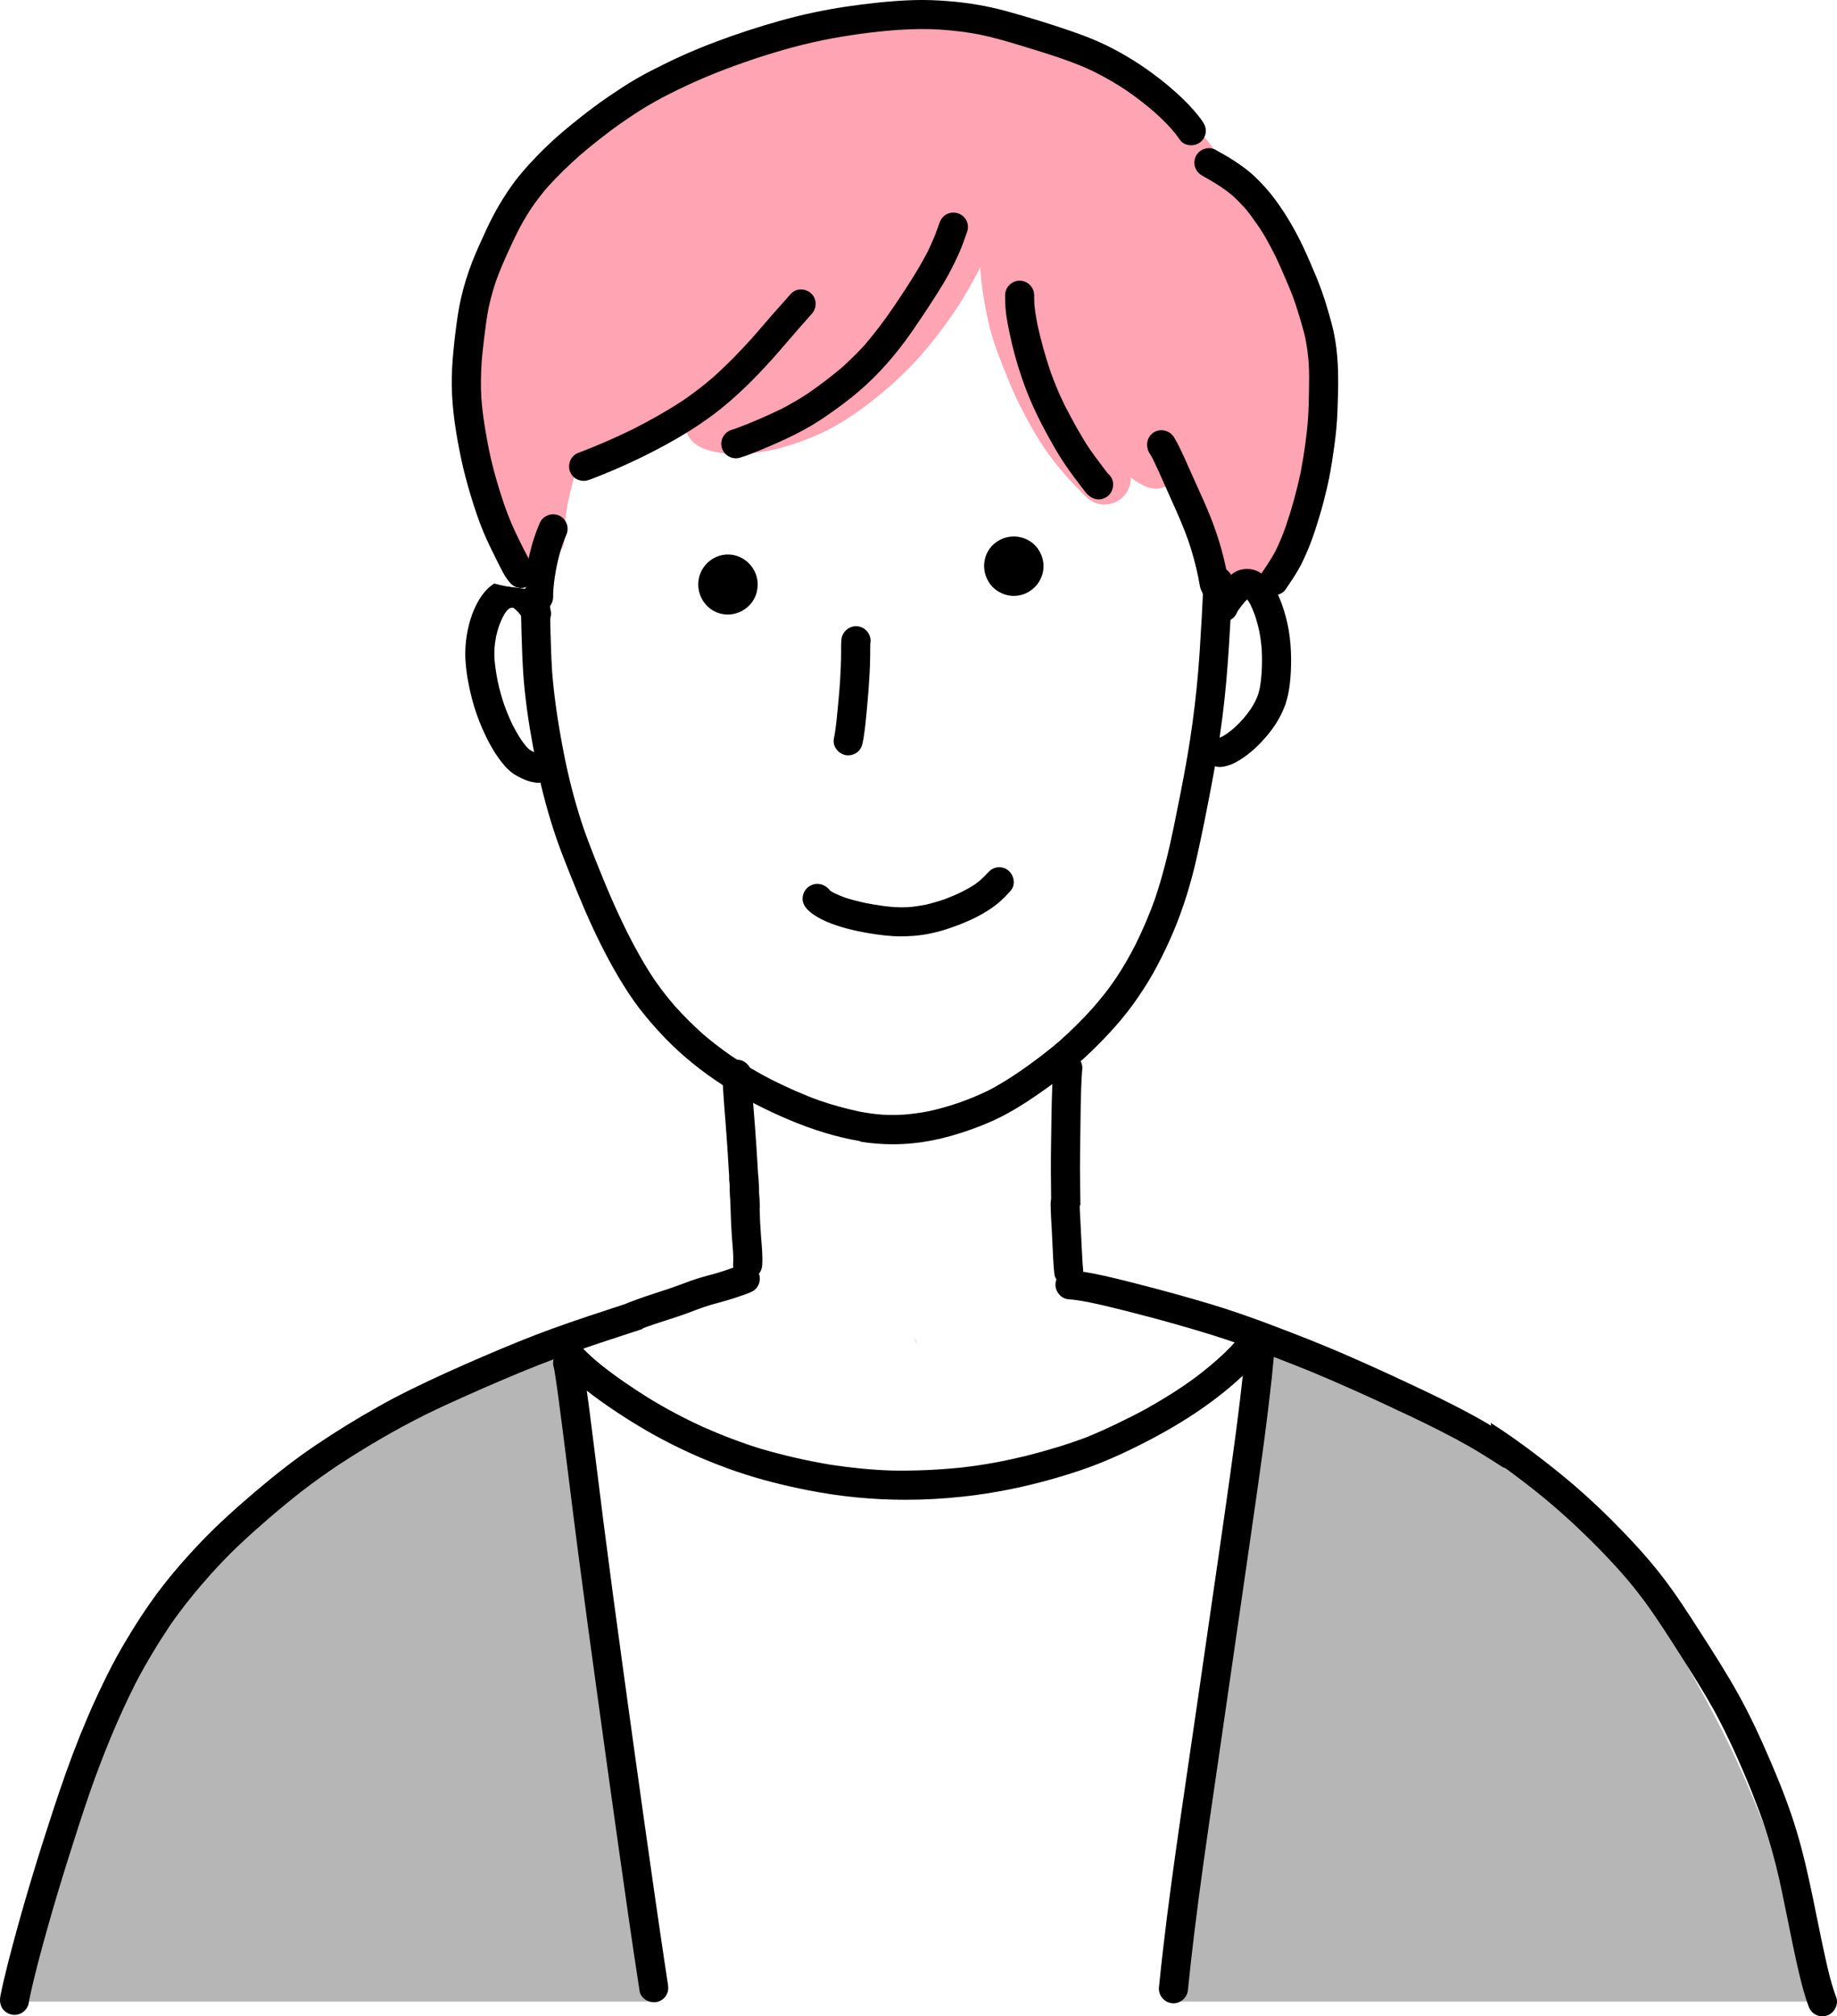 <?xml version="1.0" encoding="UTF-8"?><svg id="svg2" xmlns="http://www.w3.org/2000/svg" viewBox="0 0 1010.5 1108.88"><defs><style>.cls-1{fill:#b6b6b6;}.cls-1,.cls-2,.cls-3{stroke-width:0px;}.cls-3{fill:#ffa4b2;}</style></defs><path id="path1214" class="cls-3" d="m671.79,324.2c-3.77-.31-7.35-2.16-9.81-5.06-2.37-2.82-3.47-6.26-3.37-10.51l.02-.18c.01-4.25-.24-8.65-.78-13.47-.46-3.61-1.05-6.89-1.8-10.01-.89-3.28-1.97-6.56-3.22-9.75-1.61-3.86-3.47-7.8-5.7-12.02-.44.71-1.1,1.43-1.96,2.12-1.57,1.25-3.18,2.09-5.19,2.74-.37.15-.84.29-1.51.45-.8.16-1.41.23-1.94.23-3.3,0-6.19-.79-8.59-2.33-.28-.14-.57-.28-.84-.43-1.79-1.01-3.55-2.17-5.24-3.43.11.37.14.89.09,1.71-.31,3.78-2.16,7.35-5.06,9.81-2.62,2.2-5.94,3.42-9.34,3.42-.39,0-.78-.02-1.17-.05-3.53-.3-6.62-1.84-9.48-4.72-.13-.13-.21-.21-.29-.3-.77-.79-1.54-1.58-2.31-2.37l-2.37-2.42c-4.81-5-8.87-9.67-12.43-14.27-8.04-10.37-14.17-21.84-18.62-30.68-3.07-6.04-5.64-12.42-7.71-17.55-2.68-6.62-5.22-13.05-7.22-19.6-2.09-6.77-3.39-13.62-4.43-19.52-1.02-5.52-1.78-11.57-2.41-19.04l-1.17,2.55c-3.93,7.45-7.47,13.55-11.14,19.18-4.04,6.27-8.52,12.21-11.97,16.7-9.02,11.7-19.64,22.56-31.55,32.26-13.08,10.63-24.53,17.8-36.04,22.55-15.27,6.33-28.95,9.43-41.83,9.45h-.2c-4.2,0-8.02-.35-11.66-1.08-2.7-.55-4.91-1.2-6.74-1.99-4.16-1.77-7.04-4.35-8.57-7.69-.57-1.21-.96-2.52-1.17-3.89-1.2.83-2.53,1.59-3.67,2.22l-.16.09.29-.34c-12.85,7.38-25.06,12.55-37.28,15.83-5.65,1.49-12.22,3.18-18.76,4.29l-.24.83c-.59,1.93-1.16,3.78-1.7,5.6l-.18.59c-1.67,6.01-2.92,11.59-3.81,17.06-.61,4.34-.96,8.32-1.08,12.17.4,2.98-.15,6.06-1.53,8.67-1.65,3.16-4.35,5.44-8.27,6.99-.26.12-.67.24-1.34.41-2.36,1.93-5.48,3.01-8.78,3.01-3.07,0-6.08-.93-8.47-2.62-3.26-2.28-5.48-5.9-6.12-9.94-.11-.61-.18-1.23-.26-1.85-.14-1.18-.18-1.79-.1-3.22.17-2.46,1.02-4.84,2.45-6.88-.2-.19-.41-.5-.7-.98-.77-1.27-1.29-2.45-1.72-3.96l.18.21c-.41-1.03-.74-2.08-1.14-3.33l-.17-.54-.18-.58-.05-.15-.08-.24c-.21-.68-.37-1.17-.49-1.65-1.07-3.58-2-7.31-2.69-10.15-1.72-6.87-2.96-12.96-3.81-18.62-1.72-11.57-2.86-24.07-3.61-39.36-.39-8.73-.54-17.69-.45-27.39.11-10.17,1.66-20.53,4.61-30.77,7.86-26.82,24.85-52.23,47.84-71.54,10.19-8.54,21.47-16.74,33.53-24.37,10.83-6.88,22.46-12.93,34.57-17.98,2.11-.89,4.23-1.74,6.35-2.6l.46-.18c13.87-5.53,26.68-9.83,39.14-13.16,6.09-1.64,12.69-3.19,20.18-4.73,5.98-1.27,13.08-2.69,20.37-3.69,7.95-1.05,14.98-1.77,21.52-2.18,3.64-.2,7.27-.31,11.1-.31,2.73,0,5.74.05,9.76.15,6.16.19,12.71.44,18.94,1.09,5.87.64,12.19,1.82,19.32,3.64,5.68,1.42,10.78,2.95,15.59,4.69,5.65,2.01,11.01,4.41,15.73,6.52l-.92-.25c24.44,10.67,48.12,21.65,69.31,38.2,2.76,2.18,5.26,4.4,7.64,6.79,2.51,2.54,4.94,5.4,7.64,9.01,3.04,4.14,5.95,8.26,8.67,12.13l.34.48c2.6,3.67,4.98,7.05,7.45,10.44,2.86,3.78,6.07,7.59,8.42,10.38l.26.31c2.12,2.55,4.7,5.63,7.06,8.65,6.29,8.12,11.22,15.48,15.08,22.49,4.97,8.99,8.72,19.85,11.8,34.18,1.42,6.7,2.33,12.6,2.78,18.04.56,6.95.2,14.3-.19,20.63-.64,10.17-1.79,19.48-3.49,28.46-1.73,8.89-4.12,17.22-6.84,26.41-2.15,7.3-4.53,14.46-7.08,21.3l-.35.94c-1.64,4.46-3.34,9.08-5.71,13.47-1.71,3.2-3.62,6.15-5.68,8.76-2.62,3.3-5.61,5.22-9.15,5.88-.92.16-1.8.24-2.62.24-1.86,0-3.69-.36-5.43-1.08-2.33,1.68-5.24,2.61-8.18,2.61-.4,0-.79-.02-1.19-.05h0Z"/><path class="cls-2" d="m668.74,329.03c-.11-.07-.22-.13-.33-.2h0c-.15-.04-.3-.08-.44-.12.26.09.52.2.77.32h0Z"/><path id="path1268" class="cls-2" d="m682.72,325.17l.13.16.14.16.13.16.13.17.14.17.13.17.13.17.13.17.13.17.13.17.13.17.12.17.12.16.11.16.11.15.11.15.11.15.11.14.1.14.11.14.11.14.1.14.08.1c-1.53,1.63-3.7,2.57-5.93,2.57-1.03,0-2.06-.2-3.05-.61h0c-4-1.7-5.97-6.48-4.26-10.49.16-.37.3-.76.43-1.14.09-.26.18-.52.27-.78h.09s.28-.04.28-.04l.28-.03.28-.03.28-.03.29-.02.29-.02.29-.02.3-.02.31-.02.31-.02h.31s.31-.01.31-.01h.97s.04.09.04.09l.07.15.07.15.07.15.07.16.08.16.08.16.08.16.09.16.09.17.1.17.1.18.1.17.1.18.1.18.11.17.11.18.11.18.11.17.11.17.12.16.11.16.12.16.12.16.12.15.12.15.11.14.11.14.12.14.12.13.12.13.12.13.12.13.12.13.13.13.13.13.13.13.13.13.13.13.13.13.13.13.13.14.13.14.13.14.13.14.13.15"/><path id="path1296" class="cls-2" d="m661.17,325.43c-.56-2.12-1.1-4.25-1.63-6.38h.06s.47-.01.47-.01l.47-.02h.46s.45-.03.45-.03l.45-.02.45-.02.44-.02.43-.02.42-.02.43-.02.45-.03.44-.02.44-.03.45-.03.45-.03.46-.03.47-.03.47-.03.46-.03.45-.03.44-.03.43-.03.43-.03.41-.03.39-.03.37-.03.34-.03.33-.03.33-.03.32-.03.31-.03.3-.03.28-.03.28-.03.28-.03.28-.03.29-.02.29-.02.29-.02.3-.02.31-.02h.21c.26,1.03.53,2.08.81,3.12,1.11,4.21-1.36,8.68-5.59,9.84-.68.19-1.37.28-2.06.28-3.51,0-6.84-2.34-7.78-5.86v.02Z"/><path id="path1364" class="cls-2" d="m292.08,324.71l.07-.07.06-.07.07-.07.06-.08.06-.07.06-.08.06-.08.06-.07.06-.08.06-.08.06-.08.06-.08.06-.08.06-.08.06-.08.06-.09.06-.08.06-.09.06-.09.06-.08.06-.09.06-.08.05-.08.06-.08.05-.08.06-.08.05-.08.06-.09.05-.09.06-.09.06-.09.06-.09.06-.09.06-.09.06-.1.06-.1.06-.1.06-.11.06-.11.06-.11.07-.11.07-.12.07-.12.07-.12.07-.13.07-.13.07-.13.07-.12.07-.12.06-.12.06-.11.06-.11.05-.11.05-.11.05-.1.05-.11.05-.1.04-.1.05-.1.04-.1.04-.1.04-.1.04-.1.04-.09.03-.09.03-.09.03-.09.03-.08.02-.08.02-.08.02-.08.02-.08.02-.08.02-.08.02-.07v-.07s.03-.07.03-.07v-.08s.03-.07.03-.07v-1.21s-.01-.07-.01-.07v-.27s-.01-.07-.01-.07v-.06s-.01-.07-.01-.07v-.07s-.01-.07-.01-.07v-.07s-.03-.06-.03-.06v-.07s-.01-.07-.01-.07v-.07s-.03-.06-.03-.06v-.07s-.03-.06-.03-.06v-.07s-.03-.07-.03-.07v-.06s-.03-.07-.03-.07l-.02-.07v-.06s-.03-.07-.03-.07l-.02-.07v-.07s-.03-.07-.03-.07l-.02-.07v-.06s-.03-.07-.03-.07v-.07s-.03-.07-.03-.07v-.07s-.03-.07-.03-.07v-.07s-.03-.07-.03-.07l-.02-.07v-.07s-.03-.07-.03-.07l-.02-.07-.02-.07-.02-.07-.02-.07v-.07s-.03-.07-.03-.07l-.02-.07-.02-.07-.02-.07-.02-.07-.02-.07-.02-.07-.02-.07-.02-.07-.02-.07-.02-.08-.02-.07-.02-.07-.02-.08-.02-.07-.02-.08-.02-.08-.02-.07-.02-.08-.02-.07-.02-.08-.02-.08-.02-.07-.02-.07-.02-.07-.02-.07-.02-.07-.02-.07-.02-.07-.02-.07h0c1.96,1.71,3.03,4.37,2.75,7.15-.32,3.2-2.77,5.68-5.72,6.63h.01s.03.02.03.02Z"/><path id="path1372" class="cls-2" d="m397.04,246.17c-1.17-4.26,1.41-8.61,5.59-9.84.61-.18,1.21-.36,1.81-.55,8.65-3.22,17.17-6.89,25.46-10.92,4.93-2.56,9.71-5.35,14.36-8.39,6.53-4.49,12.81-9.23,18.85-14.36,4.36-3.92,8.5-7.99,12.47-12.31,6.1-7.1,11.65-14.58,16.88-22.34-.19.29-.39.57-.57.85.42-.63.85-1.26,1.27-1.89.09-.14.19-.28.28-.42-.02.04-.05.07-.07.11.08-.11.15-.23.23-.34.13-.19.25-.37.38-.56,5.87-8.81,11.62-17.68,16.46-27.11,1.38-2.87,2.69-5.75,3.87-8.71.99-2.49,1.81-5.05,2.77-7.55-.04.11-.07.22-.11.33.79-2.06,2.29-3.81,4.39-4.66,4.05-1.62,8.77.19,10.48,4.26,1,2.35.73,5.05-.5,7.19.01-.01.03-.02.04-.03.15-.31.31-.61.46-.92h0c.11-.33.23-.66.34-.99-.14.65-.47,1.33-.72,1.96-.37.95-.69,1.93-1.03,2.89-.68,1.92-1.37,3.84-2.17,5.71-1.91,4.47-4.07,8.82-6.36,13.11-2.09,3.9-4.44,7.66-6.8,11.39-2.43,3.83-4.9,7.64-7.43,11.4.02-.02.03-.05.05-.07-.43.65-.87,1.29-1.31,1.94-3.86,5.72-7.75,11.45-12.04,16.85-4.43,5.56-9.08,10.89-14.15,15.86-4.9,4.81-10.15,9.37-15.65,13.49-5.85,4.38-11.79,8.68-18.09,12.41-6.26,3.71-12.76,6.85-19.4,9.8-3.14,1.4-6.31,2.74-9.49,4.05-3.52,1.45-7.07,2.88-10.72,3.95-.69.2-1.4.3-2.1.3-3.5,0-6.8-2.43-7.75-5.89h0Z"/><path id="path1376" class="cls-2" d="m313.66,259.63c-1.65-3.91.18-8.94,4.26-10.49,10.29-3.91,20.45-8.31,30.34-13.17,9.5-4.82,18.76-10.05,27.67-15.9,5.77-3.97,11.3-8.21,16.6-12.79,7.6-6.85,14.72-14.16,21.55-21.77.61-.7,1.23-1.4,1.85-2.1-.16.18-.33.37-.49.55,2.97-3.39,5.89-6.83,8.83-10.24,2.86-3.3,5.81-6.53,8.71-9.8,1.59-1.87,3.01-3.83,5.58-4.48,4.22-1.06,8.66,1.31,9.84,5.59.68,2.48.05,5.15-1.48,7.12.03-.03.06-.07.09-.1-.03.03-.06.07-.09.11-.18.23-.38.46-.59.67-2.36,2.7-4.75,5.38-7.13,8.07-4.06,4.65-8.04,9.37-12.12,14,.1-.11.2-.22.3-.33-9.31,10.57-19.15,20.71-30.1,29.62-10.78,8.77-22.74,16.04-35,22.53-12.31,6.52-25.1,12.23-38.12,17.17-1.01.38-2.05.57-3.08.57-3.13,0-6.1-1.72-7.41-4.82h0Z"/><path id="path1380" class="cls-2" d="m288.39,328.32c0-1.37.04-2.74.11-4.11v-.02s.07-.07.07-.07l.06-.08.06-.08.06-.08.06-.08.06-.08.06-.08.06-.08.06-.09.06-.08.06-.09.06-.09.06-.08.06-.09.06-.08.05-.08.06-.08.05-.08.06-.08.05-.08.06-.09.05-.09.06-.09.06-.09.06-.09.06-.09.06-.09.06-.1.06-.1.06-.1.06-.11.06-.11.06-.11.07-.11.07-.12.07-.12.07-.12.07-.13.07-.13.07-.13.07-.12.07-.12.06-.12.06-.11.06-.11.05-.11.05-.11.05-.1.05-.11.05-.1.04-.1.05-.1.04-.1.04-.1.04-.1.04-.1.04-.09.03-.09.03-.09.03-.09.03-.08.02-.08.02-.08.02-.08.02-.08.02-.08.02-.08.02-.07v-.07s.03-.07.03-.07v-.08s.03-.07.03-.07v-1.21s-.01-.07-.01-.07v-.27s-.01-.07-.01-.07v-.06s-.01-.07-.01-.07v-.07s-.01-.07-.01-.07v-.07s-.03-.06-.03-.06v-.07s-.01-.07-.01-.07v-.07s-.03-.06-.03-.06v-.07s-.03-.06-.03-.06v-.07s-.03-.07-.03-.07v-.06s-.03-.07-.03-.07l-.02-.07v-.06s-.03-.07-.03-.07l-.02-.07v-.07s-.03-.07-.03-.07l-.02-.07v-.06s-.03-.07-.03-.07v-.07s-.03-.07-.03-.07v-.07s-.03-.07-.03-.07v-.07s-.03-.07-.03-.07l-.02-.07v-.07s-.03-.07-.03-.07l-.02-.07-.02-.07-.02-.07-.02-.07v-.07s-.03-.07-.03-.07l-.02-.07-.02-.07-.02-.07-.02-.07-.02-.07-.02-.07-.02-.07-.02-.07-.02-.07-.02-.08-.02-.07-.02-.07-.02-.08-.02-.07-.02-.08-.02-.08-.02-.07-.02-.08-.02-.07-.02-.08-.02-.08-.02-.07-.02-.07-.02-.07-.02-.07-.02-.07-.02-.07-.02-.07-.02-.07-.02-.07-.02-.07-.02-.07-.02-.07-.02-.07-.02-.07-.03-.07-.02-.07-.02-.07-.02-.07-.02-.07-.02-.07-.03-.06-.02-.07-.02-.07-.02-.06-.02-.07-.02-.06-.02-.07-.02-.06-.03-.07-.02-.06-.02-.06-.02-.06-.02-.07-.02-.06h0c.29-1.5.6-2.97.93-4.45,1.31-5.86,3.22-11.61,5.58-17.14,1.71-4.01,6.46-5.96,10.48-4.26,4,1.69,5.97,6.47,4.26,10.48-.77,1.82-1.49,3.65-2.16,5.51-1.28,3.77-2.3,7.6-3.13,11.49-.87,4.34-1.58,8.68-1.92,13.09-.09,1.46-.14,2.91-.14,4.37,0,4.36-3.64,8-8,8s-8-3.64-8-8l.04.03Z"/><path id="path1384" class="cls-2" d="m598.64,272.31c-1.11-.99-2.02-2.26-2.93-3.44-.94-1.23-1.87-2.46-2.81-3.7-3.59-4.72-7.05-9.52-10.17-14.57-3.37-5.45-6.44-11.09-9.42-16.76-3.4-6.48-6.41-13.07-9.01-19.91-3.11-8.17-5.73-16.65-7.72-25.16-1.1-4.69-2.06-9.4-2.85-14.15-.68-4.05-.84-8.16-.84-12.26,0-4.36,3.64-8,8-8s8,3.64,8,8c0,1.73.03,3.46.11,5.18.37,3.7.98,7.35,1.67,11,1.93,8.84,4.37,17.51,7.27,26.08,2.23,6.18,4.74,12.2,7.64,18.1,4.24,8.23,8.64,16.4,13.75,24.12,2.17,3.16,4.47,6.2,6.79,9.25,1.14,1.5,2.24,3.06,3.46,4.51.13.13.26.26.39.38,3.27,2.9,2.95,8.37,0,11.32-1.49,1.49-3.55,2.34-5.66,2.34s-4.04-.91-5.66-2.34h0Z"/><path id="path1388" class="cls-2" d="m660.04,322.31c-.32-1.76-.64-3.52-.98-5.27-1.36-6.58-3.14-13.08-5.3-19.44-2.67-7.64-5.95-15.02-9.28-22.4-3.38-7.49-6.59-15.08-10.17-22.47-.46-.89-.94-1.78-1.44-2.65-.48-.61-.88-1.28-1.18-2.01.01.04.03.07.04.11-.01-.04-.03-.08-.04-.13-.07-.17-.13-.33-.18-.5-.06-.16-.11-.32-.16-.48-.01-.03-.02-.06-.03-.09.01.02.02.05.02.07-1.04-3.56.22-7.43,3.55-9.38,3.78-2.22,8.71-.87,10.94,2.87,3.12,5.23,5.53,10.84,8,16.41,2.75,6.18,5.55,12.35,8.32,18.53,4.48,10.01,8.27,20.39,10.89,31.04,1.11,4.51,2.02,9.05,2.84,13.62.77,4.29-2.66,8.44-6.84,9.01-.37.05-.73.07-1.09.07-3.97,0-7.22-2.98-7.92-6.91h0Z"/><path id="path1400" class="cls-2" d="m676.86,332.92c.08-.06.17-.11.26-.17.15-.14.3-.27.45-.4.1-.08.2-.17.3-.26l.67-.77h0c.19-.27.39-.55.57-.84h0c.03-.06.05-.12.08-.18-.58,1.03-1.37,1.92-2.32,2.61h0Z"/><path id="path1404" class="cls-2" d="m281.05,321.06c-3.31-3.55-5.45-8.25-7.59-12.53-2.63-5.27-5.28-10.54-7.54-15.97-2.71-6.51-4.93-13.25-6.97-19.99-2.04-6.74-3.86-13.53-5.31-20.43-2.77-13.16-4.92-26.53-5.14-40.01-.11-6.69.36-13.41,1.01-20.06.62-6.37,1.4-12.77,2.37-19.09,2.01-13.11,6.1-25.65,11.55-37.71,2.76-6.1,5.48-12.25,8.68-18.14,2.95-5.43,6.2-10.64,9.81-15.65,4.12-5.72,8.83-10.92,13.73-15.97,4.94-5.1,10.22-9.97,15.68-14.52,5.09-4.24,10.29-8.35,15.6-12.32,5.01-3.74,10.21-7.22,15.45-10.64,5.12-3.34,10.43-6.39,15.87-9.18,5.93-3.04,11.9-5.98,17.98-8.69,11.37-5.05,23.06-9.4,34.88-13.27,11.99-3.92,24.16-7.41,36.51-10.03,11.74-2.48,23.62-4.21,35.56-5.45,6.61-.68,13.27-1.18,19.92-1.36,6.25-.18,12.51.09,18.74.59,10.59.85,21.04,2.58,31.3,5.37,11.98,3.26,23.9,6.95,35.64,10.97.16.05.32.11.47.17.07.02.13.04.2.07,5.39,1.87,10.76,3.85,15.95,6.23,9.92,4.53,19.38,10.18,28.17,16.62,6.25,4.58,12.24,9.53,17.77,14.96,3.74,3.69,7.35,7.64,10.3,12,1.22,1.81,1.9,3.77,1.59,5.97-.28,2.07-1.39,3.97-3.04,5.25-3.29,2.54-8.78,2.17-11.22-1.45-1.42-2.1-3.01-4.07-4.67-5.99-2.83-3.16-5.88-6.11-9.04-8.94-4.99-4.37-10.26-8.42-15.73-12.18-5.58-3.75-11.43-7.07-17.42-10.12-5.6-2.77-11.44-5-17.33-7.08-.3-.09-.59-.19-.87-.31-7.61-2.6-15.31-4.98-23.01-7.31-7.29-2.2-14.61-4.33-22.07-5.87-7.04-1.37-14.18-2.2-21.34-2.7.1.01.2.01.3.02-.14-.01-.27-.02-.41-.03-.22-.02-.45-.03-.67-.05.17.01.33.02.5.03-7.49-.47-14.97-.34-22.46.14.13-.01.27-.02.4-.03-.21.01-.42.03-.62.04-.16.01-.31.02-.47.03.09,0,.18-.01.27-.02-14.13.99-28.22,2.96-42.1,5.74-14.47,3.01-28.73,7.22-42.69,12.07-6.75,2.36-13.42,4.87-20.03,7.6-7.26,3-14.34,6.34-21.36,9.85-5.45,2.77-10.76,5.73-15.94,8.98-2.42,1.52-4.79,3.12-7.17,4.72-.01.01-.02.01-.03.02-2.55,1.72-5.07,3.47-7.54,5.3-5.32,3.93-10.51,8.05-15.61,12.26-.87.71-1.72,1.44-2.56,2.17-6.39,5.66-12.55,11.57-18.26,17.93-3.23,3.76-6.22,7.71-9.01,11.8-2.75,4.2-5.23,8.56-7.53,13.03-2.21,4.46-4.27,9-6.32,13.55-2,4.44-3.84,8.93-5.48,13.52-1.56,4.69-2.87,9.45-3.92,14.28-.92,4.77-1.58,9.58-2.18,14.4-.65,5.21-1.27,10.43-1.67,15.67-.41,6.53-.52,13.03-.16,19.57.76,10.03,2.48,19.96,4.47,29.81-.07-.34-.14-.69-.21-1.04,2.12,10.01,4.91,19.87,8.23,29.56,1.66,4.68,3.41,9.32,5.48,13.83,1.72,3.74,3.57,7.42,5.41,11.1,1.19,2.36,2.41,4.72,3.86,6.94.31.44.63.88.96,1.31-.09-.11-.19-.21-.28-.32,2.66,3.19,2.72,7.9-.32,10.95-1.52,1.53-3.65,2.32-5.76,2.32-2.05,0-4.09-.75-5.55-2.32h0Z"/><path id="path1416" class="cls-2" d="m695.94,325.66c-1.65-1.27-2.76-3.18-3.04-5.24-.3-2.2.36-4.18,1.59-5.97.47-.69.94-1.38,1.41-2.07-.19.29-.39.57-.57.85.08-.12.17-.25.25-.37-.03.04-.06.09-.09.13.09-.13.18-.26.26-.39.1-.15.21-.31.31-.46-.07.1-.14.2-.21.31,2.11-3.15,4.19-6.33,5.92-9.72,2.1-4.28,3.93-8.74,5.52-13.24,3.33-9.75,6.07-19.72,8.2-29.8,1.9-9.93,3.35-20.02,4.07-30.1-.01.17-.02.34-.03.51.01-.19.03-.39.04-.58.01-.17.02-.33.04-.5-.01.16-.02.32-.03.48.3-4.87.36-9.76.47-14.64.11-5.02.15-10.07-.14-15.09-.35-4.72-1.01-9.42-1.92-14.07-.69-3.17-1.65-6.29-2.55-9.41-.96-3.34-2-6.66-3.1-9.96-1.74-4.95-3.76-9.79-5.87-14.59-1.69-3.85-3.33-7.73-5.19-11.5-1.35-2.66-2.74-5.3-4.2-7.91-.91-1.61-1.82-3.22-2.81-4.79-.43-.68-.87-1.36-1.31-2.04-.07-.11-.14-.22-.21-.33-.29-.4-.56-.82-.85-1.23-1.99-2.91-4.05-5.78-6.27-8.53-.21-.26-.42-.51-.64-.76-2.23-2.47-4.57-4.87-7.03-7.09-1.96-1.69-4.05-3.22-6.18-4.68-3.49-2.31-7.12-4.38-10.76-6.46-.29-.16-.56-.33-.92-.62-2.52-2.02-3.69-5.32-2.83-8.46.94-3.43,4.16-5.87,7.71-5.87h0c1.13,0,2.22.25,3.2.69-.03-.02-.06-.03-.09-.05.07.04.14.07.21.11.31.14.61.31.89.49.45.26.9.53,1.36.79,2.03,1.17,4.1,2.22,6.08,3.47,4.83,3.05,9.56,6.31,13.7,10.26,3.97,3.78,7.64,7.83,10.9,12.24,1.6,2.15,3.13,4.35,4.6,6.58.1.14.19.28.28.43,2.31,3.54,4.47,7.17,6.49,10.9.98,1.8,1.91,3.64,2.83,5.47-.05-.1-.1-.2-.15-.31,2.06,4.09,3.89,8.29,5.72,12.49,2.12,4.85,4.16,9.71,5.95,14.69,2.05,5.7,3.74,11.56,5.35,17.4,1.35,4.89,2.29,9.88,2.89,14.92,1.34,11.17.93,22.44.55,33.66-.22,6.52-.83,13.04-1.74,19.5-.79,5.66-1.63,11.32-2.71,16.92-.91,4.69-2.08,9.35-3.25,13.98-.72,2.84-1.55,5.65-2.4,8.45-1.44,4.74-2.92,9.48-4.71,14.1-1.51,3.89-3.17,7.73-5.02,11.47-2.12,4.15-4.66,8.02-7.26,11.87.13-.19.26-.38.39-.57-.62.92-1.24,1.84-1.87,2.76-1.42,2.07-3.82,3.08-6.24,3.08-1.79,0-3.58-.55-4.98-1.64h0Z"/><path id="path362" class="cls-1" d="m13.07,1100.8c-.59-3.21-.04-6.58,1.56-9.48-.07.08-.14.17-.2.26h0c-.24.54-.49,1.08-.73,1.62,1.54-3.64,2.61-7.53,3.84-11.28,2.7-8.28,5.36-16.57,7.89-24.9,4.66-15.59,8.91-31.3,13.62-46.86l-.53,1.75c4.04-13.37,8.16-26.74,12.91-39.87,4.39-12.14,9.52-24.03,14.75-35.82,5.09-11.47,10.61-22.74,16.42-33.88,5.81-11.17,12.08-22.14,20.02-31.96,8.79-10.87,19.23-20.21,29.98-29.1,10.09-8.34,20.58-16.19,31.28-23.73,10.45-7.38,21.14-14.46,31.99-21.24,11.37-7.1,23.04-13.73,34.77-20.21,19.95-11.02,40.29-21.4,61.47-29.85,3.81-3.2,9.23-4.35,14.05-2.48,3.87,1.49,7.66,4.9,8.7,9.05.67,2.67.83,5.3.19,7.85.17,4.65.72,9.32,1.22,13.92,2.98,26.58,7.11,53.04,10.9,79.52,3.93,27.43,7.82,54.86,11.57,82.32,3.69,27.1,7.37,54.21,11.28,81.28,3.48,24.16,7.09,48.3,11.15,72.36.21,1.22.42,2.43.62,3.65.42,2.44.17,4.87-.63,7.09H13.07Z"/><path id="path366" class="cls-1" d="m641.97,1100.79c1.11-8.72,2.15-17.44,3.22-26.17,1.65-13.39,3.39-26.76,5.16-40.12,3.62-27.35,7.58-54.66,11.59-81.95,4.19-28.53,8.63-57.03,12.46-85.61,3.71-27.73,6.98-55.53,10.44-83.3.89-7.17,2.02-14.39,2.43-21.61-.26-.98-.39-2.01-.39-3.06,0-2.28.37-4.26,1.22-6.27-.11.24-.21.47-.32.71.06-.14.11-.28.16-.42,1.28-3.35,3.76-6.07,6.87-7.66,1.06-1.86,2.57-3.46,4.53-4.58,2.24-1.28,4.67-2.21,7.3-2.21,2.83,0,5.53.64,7.89,2.06,1.74.74,3.48,1.51,5.16,2.43,5.05,2.78,10.05,5.66,15.05,8.53,10.76,6.19,21.43,12.53,32.14,18.82,11.12,6.54,22.12,13.3,32.91,20.38l1.89,1.25c2.54-.24,4.97.23,7.41,1.05,2.7.9,5.31,2.35,7.81,3.7,6.44,3.49,12.21,7.95,17.86,12.57,4.77,3.91,9.35,8.02,13.92,12.15,9.53,8.62,19.12,17.21,28.33,26.19,9.15,8.92,17.3,18.95,25.16,29,4.23,5.4,8.36,10.87,12.25,16.52,3.47,5.04,6.56,10.32,9.57,15.63,3.04,5.34,6,10.71,8.97,16.09,6.51,11.73,12.88,23.54,18.71,35.63,5.33,11.05,10.18,22.31,14.83,33.66,9.19,22.41,17.51,45.12,24.29,68.37,3.47,11.91,6.2,23.97,8.55,36.15.13.69.21,1.39.23,2.08h-357.58Z"/><path id="path396" class="cls-2" d="m405.69,663.7c-1.24-.16-2.48-.3-3.72-.41-.28-5.51-.57-11.02-.89-16.53-.25-4.36-.52-8.72-.8-13.08.03.35.05.71.07,1.06-.03-.49-.07-.98-.09-1.46-.09-.87-.13-1.77-.19-2.66-.11-1.65-.22-3.29-.34-4.93-.21-3.05-.45-6.1-.68-9.16-.45-5.78-.95-11.56-1.29-17.35-.11-2.01-.21-4.01-.3-6.02-.02-.46-.05-.93-.08-1.4-.21-1.39-.03-2.82.62-4.12.79-1.58,1.82-2.89,3.37-3.78,1.84-1.06,4.08-1.34,6.14-.77,3.57.99,6.1,4.52,5.84,8.2,0,1.05.13,2.13.17,3.18.1,2.26.23,4.52.37,6.77-.01-.1-.02-.21-.03-.32.01.14.02.27.03.4,0,.08,0,.17.01.25v-.15c.41,6.11.97,12.21,1.42,18.31.23,3.15.45,6.29.66,9.44.08,1.15.2,2.3.22,3.45.07,1.06.14,2.12.21,3.19.1,1.68.21,3.36.31,5.04.36,5.99.69,11.97.99,17.96.1,1.91.19,3.82.29,5.73-.46.05-.91.09-1.37.14-.79,0-1.58,0-2.37.01-2.87-.27-5.72-.61-8.59-.99h0Z"/><path id="path400" class="cls-2" d="m578.07,644.4c-.05-10.24.2-20.49.34-30.73.07-5.48.22-10.96.43-16.44.13-3.55.11-7.17.56-10.7.41-3.99,3.87-7.21,7.96-7.2,4.36,0,8.01,3.65,8.01,8.01,0,.82-.14,1.67-.2,2.49-.77,12.06-.75,24.18-.93,36.26-.09,5.68-.17,11.36-.16,17.05,0,6.31.16,12.62.24,18.93,0,.2,0,.4.01.6-5.36,3.77-10.74,7.55-15.93,11.57-.1-9.95-.29-19.89-.33-29.83h0Z"/><path id="path404" class="cls-2" d="m.57,1103.12c-.7-1.87-.69-3.58-.33-5.49.56-2.97,1.24-5.93,1.92-8.87,1.41-6.12,3-12.19,4.61-18.26,3.34-12.61,6.93-25.15,10.69-37.65,3.78-12.58,7.78-25.1,11.87-37.58,4.53-13.81,9.34-27.54,14.77-41.03,5.24-13.02,11.07-25.81,17.51-38.27,3.12-6.04,6.58-11.91,10.11-17.72,3.72-6.11,7.64-12.1,11.78-17.94,8.05-11.34,17.22-21.98,26.81-32.04,9.53-9.99,19.82-19.19,30.34-28.12,10.43-8.87,21.19-17.35,32.54-25.04,11.47-7.77,23.3-15.04,35.39-21.81,5.72-3.21,11.52-6.24,17.4-9.15,0,0-.02.01-.03.02,13.18-6.49,26.6-12.48,40.09-18.29,12.62-5.42,25.32-10.67,38.23-15.34,12.74-4.61,25.64-8.79,38.51-13.02,10.66-3.5,21.33-6.94,32.03-10.29.91.55,1.86,1.04,2.85,1.49.06.03.11.05.17.08-1.74,2.21-3.43,4.45-5.07,6.74-.03.04-.06.08-.09.12.03-.04.05-.08.08-.11-.07.11-.15.21-.23.32-.01.01-.02.02-.02.03.12-.17.24-.34.36-.51-.03.05-.06.09-.09.14.1-.15.21-.29.31-.44h0v-.02c-.9,1.27-1.83,2.49-2.84,3.67-.11.11-.22.22-.33.33-.86.1-1.72.24-2.58.41-4.34.84-8.45,3.53-11.2,6.94-.92,1.14-1.63,2.32-2.24,3.56-.17.3-.32.59-.47.89-2.8.92-5.59,1.83-8.38,2.76-7.14,2.35-14.3,4.68-21.42,7.1-12.53,4.28-24.94,8.87-37.17,13.94-13.47,5.58-26.83,11.43-40.08,17.49-4.06,1.85-8.09,3.77-12.1,5.73-.63.31-1.27.62-1.89.94l.92-.45c-16.33,8.16-32.06,17.44-47.33,27.42-6.68,4.47-13.22,9.12-19.58,14.04-6.58,5.08-12.96,10.42-19.27,15.83.26-.22.52-.45.77-.67-5.82,5.04-11.56,10.17-17.16,15.47-5.19,4.91-10.08,10.11-14.89,15.4-7.78,8.74-15.18,17.79-21.88,27.4-7.07,10.53-13.64,21.38-19.48,32.64-9.57,18.99-17.61,38.69-24.68,58.74-4.4,12.65-8.46,25.42-12.48,38.19-3.95,12.53-7.72,25.13-11.28,37.79-3.63,12.9-7.16,25.89-9.91,39.02.06-.3.12-.6.18-.9-.13.62-.28,1.26-.36,1.89-.28,4.12-3.8,7.47-7.98,7.47-3.12,0-6.27-1.96-7.39-4.94h.01Z"/><path id="path408" class="cls-2" d="m998.83,1108.03c-1.94-.99-3.23-2.65-3.97-4.66-2.05-5.52-3.55-11.19-4.93-16.91-2.58-10.71-4.7-21.53-6.89-32.32-1.93-9.54-3.83-19.09-6.2-28.54-1.77-6.85-3.67-13.69-5.9-20.41-2.12-6.41-4.55-12.72-7.03-19-6.29-15.64-13.18-31.12-21.24-45.93-5.64-10.06-11.78-19.82-17.99-29.54-6.26-9.79-12.48-19.63-19.3-29.04-3.34-4.53-6.8-8.97-10.44-13.26-3.99-4.71-8.19-9.22-12.44-13.7-11.67-12.11-23.95-23.57-37.08-34.08.18.15.36.29.55.43-.27-.22-.54-.43-.81-.65h-.02c-.25-.2-.5-.4-.76-.6l-.02-.02h0s-.02-.02-.03-.03c-.06-.05-.12-.1-.18-.14-.03-.02-.05-.04-.07-.06-.02-.01-.03-.02-.05-.04h-.01s0-.01.01-.01c-.03-.02-.06-.05-.09-.07-7.68-6.04-15.48-11.91-23.52-17.46.18-3.79.3-7.56.26-11.36-.04-2.72-.21-5.43-.63-8.1,8.31,5.3,16.35,10.99,24.21,16.96,3.41,2.59,6.81,5.21,10.16,7.88-.28-.22-.56-.44-.83-.66.67.54,1.34,1.07,2.02,1.6-.28-.22-.56-.44-.83-.66,11.12,8.85,21.7,18.3,31.76,28.35,9.51,9.52,18.69,19.32,26.99,29.92,8.14,10.38,15.22,21.53,22.35,32.6,6.99,10.87,13.93,21.77,20.24,33.06,6.74,12.05,12.49,24.68,17.94,37.35,5.29,12.31,10.23,24.85,14.1,37.68,7.16,23.7,10.94,48.19,16.41,72.29.62,2.72,1.26,5.43,1.95,8.12,1.01,3.85,2.16,7.66,3.55,11.39,1.52,4.09-1.12,8.78-5.14,10.08-.8.26-1.64.39-2.47.39-1.26,0-2.51-.29-3.64-.86h0Z"/><path id="path428" class="cls-2" d="m372.42,711.56c-.17.03-.35.06-.53.09,1.25-.36,2.53-.33,3.73-.01-1.18,1.56-2.34,3.14-3.48,4.75.12-.18.25-.35.37-.53,0,0-.01.01-.01.02.19-.27.39-.54.58-.82,0,0,.01-.01.01-.02.1-.14.19-.27.29-.41-.1.13-.19.27-.29.41,0,0-.01.01-.01.02,0,0,0,0,0,0,0,0,.01-.01.01-.01,0,0-.01.01-.01.01-.9,1.26-1.83,2.49-2.84,3.65-.11.11-.22.22-.33.34-.86.09-1.72.24-2.57.41-.55.11-1.09.24-1.63.4-.21-4.11,2.78-7.53,6.72-8.29h0Z"/><path id="path508" class="cls-2" d="m410.88,703.55c-4.29-.21-7.91-4.03-7.61-8.37.1-1.38.09-2.77.07-4.15-.1-3.57-.47-7.12-.74-10.68-.37-5.07-.56-10.13-.71-15.21-.15-5.11-.47-10.21-.57-15.32-.17-.93-.16-1.89.08-2.85v-.02s.02-.09.03-.13c.07-.3.14-.64.24-.92v.02c.1-.33.23-.65.41-1.01,1.09-2.18,3.09-3.79,5.48-4.32,2.52-.55,4.97.19,6.95,1.77,2.05,1.64,2.75,4.11,2.77,6.59v1.03c.12,4.9.47,9.78.58,14.67.11,5.12.37,10.23.77,15.34.4,5.29,1,10.64.63,15.95-.29,4.21-3.74,7.62-7.98,7.62-.13,0-.26,0-.39-.01h0Z"/><path id="path512" class="cls-2" d="m579.94,700.37c-.53-5.29-.73-10.6-.99-15.91-.2-4.1-.42-8.21-.59-12.32-.15-3.39-.43-6.78-.43-10.17,0-4.36,3.64-8,8-8s8,3.64,8,8c0,4.05.34,8.12.52,12.16.18,4.02.39,8.03.59,12.04.14,2.76.27,5.52.45,8.28.09,1.25.19,2.5.31,3.75.43,4.33-2.41,8.41-6.84,9.01-.34.05-.68.07-1.02.07-3.86,0-7.6-2.92-7.99-6.91h0Z"/><path id="path516" class="cls-2" d="m341.5,728.64c-1.89-2.52-1.8-6.2-.17-8.81,1.34-2.15,3.37-3.04,5.6-3.89,1.49-.57,2.98-1.12,4.48-1.66,2.49-.9,4.99-1.76,7.51-2.57,5.6-1.83,11.18-3.59,16.68-5.71,3.02-1.16,6.07-2.26,9.17-3.2,2.92-.88,5.88-1.61,8.81-2.43,2.69-.78,5.35-1.67,8-2.58,1.57-.54,3.17-1.06,4.72-1.68.01,0,.03-.01.04-.02,3.95-1.83,8.72-.51,10.77,3.49,1.92,3.77.47,8.93-3.49,10.77-2.85,1.32-5.87,2.26-8.84,3.27-4.5,1.53-9.09,2.7-13.67,3.98-5.59,1.63-10.92,3.93-16.41,5.83-5.07,1.75-10.22,3.26-15.29,5.02-2.53.87-5.09,1.73-7.57,2.75-1.16.62-2.4.91-3.63.91-2.56,0-5.07-1.26-6.71-3.44h0Z"/><path id="path520" class="cls-2" d="m825.8,806.37c-5.94-3.87-11.95-7.65-18.11-11.17-10.61-5.99-21.52-11.41-32.52-16.63-10.95-5.19-21.93-10.28-33-15.19-7.37-3.27-14.76-6.49-22.22-9.54-12.15-4.89-24.39-9.61-36.7-14.09-11.12-4.05-22.46-7.43-33.82-10.71-7.51-2.17-15.05-4.19-22.61-6.16.33.08.67.17,1,.26-.51-.13-1.03-.27-1.54-.4.14.04.28.07.42.11-6.32-1.64-12.64-3.27-19-4.75-5.48-1.28-11.01-2.48-16.59-3.23-1.04-.12-2.14-.18-3.21-.33-1.35-.04-2.61-.5-3.68-1.23-.2-.13-.4-.28-.59-.44-1.97-1.64-3.18-4.25-3.03-6.79.13-2.13,1.13-4.15,2.73-5.55,1.64-1.43,3.61-1.95,5.74-1.95.51,0,1.02.07,1.52.2,2.17.25,4.34.48,6.5.83,3.48.56,6.93,1.28,10.37,2.04,8.09,1.8,16.12,3.9,24.15,5.98-.33-.08-.67-.17-1-.26,11.51,2.98,22.96,6.16,34.36,9.56,12.15,3.62,24.08,7.83,35.93,12.34,12.64,4.81,25.26,9.7,37.67,15.08,11.82,5.11,23.55,10.45,35.22,15.91,11.2,5.23,22.34,10.57,33.26,16.37,9.44,5.02,18.58,10.55,27.53,16.38,3.65,2.37,4.67,7.46,2.28,11.08-1.53,2.31-4.11,3.57-6.72,3.57-1.51,0-3.03-.42-4.37-1.29h0Z"/><path id="path544" class="cls-2" d="m351.82,1094.94c-.12-.77-.24-1.54-.36-2.31-.07-.41-.13-.82-.19-1.23.04.23.07.46.11.7,0-.04-.01-.09-.02-.13.01.05.01.09.02.13-3.96-25.69-7.61-51.42-11.25-77.15-3.82-26.98-7.57-53.98-11.29-80.97-3.71-26.84-7.37-53.69-10.88-80.57-3.64-27.82-6.91-55.69-10.62-83.49-.54-4.03-1.09-8.06-1.71-12.08.01.05.02.11.02.16-.31-1.94-.54-3.94-.99-5.86-.31-.92-.46-1.89-.41-2.86.1-2.08,1.05-4.08,2.58-5.49,1.63-1.49,3.65-2.09,5.82-2.09,3.83,0,6.74,3.17,7.56,6.67.57,2.48.89,5.04,1.28,7.56-.06-.36-.11-.72-.17-1.08,2.14,13.92,3.85,27.9,5.59,41.87,1.73,13.87,3.45,27.76,5.22,41.62,3.46,27.01,7.09,53.99,10.81,80.96,3.73,27.06,7.45,54.14,11.28,81.19,3.64,25.66,7.25,51.33,11.09,76.96.57,3.81,1.14,7.62,1.73,11.42-.02-.15-.05-.29-.07-.43.04.27.09.54.13.81.01.09.03.17.04.26,0-.04-.01-.08-.02-.12.05.31.1.62.14.94-.05-.36-.11-.72-.16-1.08.09.63.19,1.26.29,1.89-.05-.36-.11-.72-.16-1.08.07.46.14.91.21,1.37.33,2.16.13,4.21-1.08,6.09-1.13,1.75-2.93,3.02-4.97,3.47-.53.12-1.08.18-1.63.18-3.62,0-7.36-2.48-7.94-6.23h0Z"/><path id="path548" class="cls-2" d="m644.73,1101.69c-4.33-.41-7.64-4.39-7.21-8.72,2.53-25.36,5.84-50.65,9.39-75.89,3.81-27.17,7.94-54.29,11.84-81.45,3.98-27.75,8.08-55.48,12.05-83.23,3.96-27.66,8.03-55.3,11.37-83.05.55-4.61,1.08-9.23,1.57-13.86.4-3.81.85-7.63,1.07-11.45.03-1.35.3-2.56.92-3.81,1.98-3.96,6.99-5.22,10.82-3.31,2.53,1.26,4.18,4.04,4.25,6.83.04,1.46-.15,2.95-.28,4.4-.27,3.14-.58,6.27-.92,9.4-.71,6.77-1.54,13.52-2.36,20.28-1.68,13.71-3.56,27.39-5.52,41.06-3.97,27.85-8,55.68-12.05,83.52-3.97,27.21-7.84,54.44-11.83,81.65-3.87,26.39-7.7,52.79-10.91,79.27-1.26,10.38-2.45,20.77-3.49,31.18-.41,4.09-3.93,7.24-7.98,7.24-.24,0-.49-.01-.74-.03h0Zm55.06-353.94s.06-.02.09-.03c.1-.28.21-.55.31-.83-.12.29-.25.58-.39.85h0Z"/><path id="path552" class="cls-2" d="m444.95,819.67c-13.48-2.65-26.9-5.95-39.91-10.43-13.57-4.67-26.83-10.35-39.54-17.02-12.23-6.41-23.93-13.76-35.18-21.76-5.55-3.95-10.96-8.17-16.02-12.74-3.71-3.35-7.4-6.89-9.83-11.31-.06-.11-.13-.23-.19-.35-.03-.05-.05-.09-.08-.14.02.04.04.07.06.11h0c-.02-.05-.04-.09-.07-.14.16.3.33.59.49.88.2.27.4.54.6.82,0,0,0,0,0,0,.23.24.47.49.71.74h0c.08.06.15.12.23.18-2.7-2.37-3.81-6.6-1.88-9.82,1.09-1.81,2.58-3.22,4.62-3.87,1.68-.54,3.61-.53,5.26.13,1.98.79,3.33,2.15,4.35,3.94.04.07.07.14.11.2.17.29.35.57.54.85.64.79,1.32,1.53,2.02,2.26,2.83,2.88,5.87,5.53,8.98,8.1,8.4,6.74,17.33,12.77,26.44,18.49,9.68,5.92,19.69,11.23,30.01,15.96,10.34,4.57,20.86,8.61,31.66,11.96,12.75,3.74,25.69,6.69,38.8,8.87,11.05,1.68,22.13,2.78,33.31,3.16,12.31.23,24.59-.31,36.84-1.49-.36.04-.72.08-1.08.12.56-.06,1.11-.12,1.67-.18-.36.04-.72.08-1.08.12.77-.08,1.53-.17,2.29-.25-.06.01-.12.01-.18.02.1-.01.19-.02.29-.03-.06.01-.12.01-.18.02.13-.01.26-.03.38-.04.09-.01.17-.02.26-.03-.05,0-.09.01-.13.01,11.72-1.31,23.34-3.53,34.79-6.31,11.38-2.88,22.69-6.2,33.67-10.4,5.66-2.29,11.22-4.84,16.72-7.48,5.33-2.56,10.62-5.21,15.8-8.05,9.15-5.11,18.06-10.66,26.54-16.84,5.71-4.25,11.2-8.8,16.37-13.69,2.29-2.21,4.51-4.48,6.65-6.85,2.92-3.23,8.12-3.39,11.3-.46,3.23,2.98,3.38,8.07.46,11.31-7.95,8.82-17.06,16.52-26.62,23.52-10.37,7.59-21.49,14.23-32.88,20.19-12.24,6.4-24.88,12.25-37.98,16.67-12.95,4.36-26.22,7.94-39.62,10.61-8.07,1.61-16.21,2.89-24.39,3.77.36-.04.72-.08,1.08-.11-.76.08-1.53.17-2.29.25.36-.04.72-.08,1.08-.12-.44.05-.88.1-1.33.14-10.19,1.1-20.43,1.66-30.67,1.66-17.85,0-35.69-1.69-53.23-5.14h0Z"/><path id="path100" class="cls-2" d="m473.21,627.6c-13.34-2.23-26.45-6.42-38.91-11.64-25.32-10.61-49.52-25.34-68.62-45.24-4.9-5.09-9.55-10.4-13.86-15.99-4.29-5.57-8.11-11.51-11.68-17.55-6.95-11.76-13-24.13-18.42-36.66-2.73-6.31-5.31-12.68-7.88-19.06-2.67-6.67-5.33-13.35-7.68-20.15-4.49-13.04-8.05-26.35-10.81-39.85-.01-.06-.02-.13-.04-.19-.02-.08-.03-.17-.05-.25v-.02c-.09-.32-.16-.65-.21-.98-2.74-13.45-5.06-26.98-6.44-40.64-.31-3.04-.58-6.09-.79-9.14-.02-.24-.03-.48-.05-.72,0-.13-.02-.26-.03-.39,0-.05,0-.09,0-.14,0-.05,0-.09-.01-.13,0,.04,0,.08.01.13-.45-7.03-.64-14.07-.87-21.1-.1-3.06-.18-6.12-.22-9.19-.03-1.76.02-3.52-.04-5.28-.03-.28-.05-.56-.05-.85,0-.74.09-1.47.29-2.18.84-3.05,3.49-5.37,6.63-5.8,0,0,.01,0,.02,0h.12s.24.03.24.03l.24.03.24.03.24.02.24.02.23.02.23.02.23.02.23.02.23.02.22.02.22.02.23.02h.22c.6.19,1.18.44,1.72.76,1.55.91,2.55,2.22,3.33,3.8.59,1.19.63,2.56.65,3.86.02,1.17.03,2.34.03,3.51.03,3.23.1,6.47.2,9.7.23,7.01.37,14.03.82,21.03,0-.07-.01-.13-.02-.2.02.23.03.47.05.71,0,.08,0,.16.01.23,0,.04,0,.08,0,.12,0-.01,0-.02,0-.02,0,.03,0,.05,0,.07,0,.03,0,.07,0,.1,0-.02,0-.03,0-.05,0,.05,0,.1.01.15.02.24.03.49.05.74,1.23,15.83,3.77,31.48,6.86,47.05.09.31.15.62.19.94.09.4.17.79.25,1.19.06.23.1.46.14.69,2.66,12.58,6.01,24.99,10.17,37.17,3.41,9.52,7.19,18.91,11.03,28.26,3.88,9.45,8.06,18.74,12.59,27.9,4.49,8.89,9.31,17.58,14.82,25.89,3.49,5.06,7.24,9.89,11.25,14.55,5.01,5.6,10.28,10.88,15.9,15.86,4.92,4.2,10.04,8.11,15.35,11.8,7.2,4.83,14.61,9.22,22.33,13.18,8.55,4.26,17.23,8.16,26.22,11.39,7.07,2.42,14.26,4.41,21.57,5.98,4.29.83,8.59,1.45,12.94,1.79,3.98.19,7.95.18,11.93-.04,4.67-.37,9.3-1.01,13.89-1.92,5.62-1.23,11.13-2.83,16.58-4.69,5.44-1.94,10.77-4.12,15.96-6.65,5.13-2.65,10.04-5.66,14.84-8.85.21-.15.42-.29.64-.42-.05.03-.1.07-.16.1.02-.01.03-.02.05-.03.04-.03.08-.05.12-.08h.01c.12-.08.23-.16.35-.24-.05.03-.1.07-.15.1.06-.04.11-.08.17-.11.03-.02.05-.03.07-.05-.03.02-.06.04-.09.06,8.16-5.57,16.05-11.43,23.52-17.89,6.23-5.54,12.13-11.4,17.73-17.58,2.48-2.84,4.9-5.74,7.24-8.71,2.2-2.79,4.24-5.71,6.24-8.64,3.77-5.74,7.16-11.65,10.3-17.77,4.05-8.22,7.67-16.57,10.75-25.21,4.3-12.77,7.5-25.79,10.22-38.96,2.6-12.81,5.21-25.61,7.44-38.48,2.24-12.91,4.01-25.9,5.32-38.94.66-6.44,1.17-12.9,1.61-19.36.86-13.03,1.58-26.07,2.15-39.11,0-.14.01-.28.03-.41l.08-.07.1-.09.11-.09.1-.09.1-.09.1-.09.1-.09.1-.09.1-.09.1-.09.1-.09.1-.09.1-.09.09-.09.1-.09.1-.09.09-.09.09-.09.1-.09.09-.09.09-.09.1-.1.1-.1.1-.1.1-.1.1-.11.11-.11.1-.11.1-.11.1-.11.1-.11.1-.11.1-.1.1-.11.1-.1.1-.1.1-.1.1-.1.1-.1.1-.1.1-.1.1-.1.1-.11.11-.11.11-.11.11-.11.11-.11.11-.11.11-.11.1-.11.1-.11.11-.11.1-.1.1-.11.1-.1.1-.1.1-.1.1-.1.1-.1.1-.1.1-.1.09-.1.09-.1.09-.1.09-.09.09-.09.09-.09.09-.09.09-.09.09-.09.09-.09.09-.09.09-.09.09-.09.08-.09.08-.08c.14-.01.28-.01.42-.01,4.21,0,8.19,3.64,8,8-.51,11.58-1.12,23.16-1.86,34.72-.85,13.32-1.92,26.63-3.63,39.87-1.65,12.8-3.72,25.52-6.15,38.19-2.53,13.25-5.12,26.51-8.11,39.67-3.12,13.76-7.28,27.41-12.79,40.41-2.71,6.41-5.74,12.68-8.98,18.84-3.12,5.94-6.67,11.6-10.45,17.14-7.39,10.86-16.29,20.64-25.72,29.75-9.72,9.4-20.5,17.59-31.69,25.16-.11.07-.22.15-.33.22-.05.03-.09.07-.15.1-5.49,3.71-11.09,7.21-17.01,10.22-6.04,3.07-12.33,5.61-18.73,7.81-6.15,2.11-12.36,3.91-18.73,5.2-7.47,1.52-15.04,2.29-22.61,2.29-5.99,0-11.99-.49-17.95-1.48l.02-.03Z"/><path id="path104" class="cls-2" d="m669.24,421.62c-2.09-.43-3.91-1.31-5.24-3.04-1.31-1.69-1.88-3.86-1.59-5.97.53-3.93,4.39-7.4,8.46-6.93.12-.03.23-.07.35-.1.26-.1.52-.21.77-.33.88-.47,1.73-.98,2.56-1.52,1.46-1.02,2.86-2.12,4.21-3.28,1.73-1.56,3.36-3.21,4.92-4.93,1.52-1.75,2.94-3.58,4.26-5.48.89-1.36,1.73-2.76,2.48-4.2.3-.63.59-1.27.87-1.92.24-.56.44-1.13.67-1.7.42-1.26.74-2.57,1.02-3.87.52-2.73.82-5.51,1.02-8.28.26-4.31.29-8.64.04-12.95-.25-3.34-.7-6.66-1.33-9.95-.65-3.04-1.47-6.02-2.46-8.96-.72-1.97-1.54-3.89-2.45-5.78-.31-.59-.64-1.17-.99-1.73-.26-.36-.52-.7-.79-1.05-.47.48-.93.98-1.39,1.48-1.24,1.44-2.43,2.95-3.51,4.52-.18.28-.36.56-.52.85-.04.09-.07.18-.11.27.02-.07.05-.14.07-.21-.01.01-.01.03-.02.04-.51,1.4-1.35,2.62-2.59,3.58-1.68,1.3-3.86,1.88-5.97,1.59-4.17-.57-7.62-4.72-6.84-9.01.59-3.25,2.58-5.98,4.53-8.56,2.55-3.37,5.44-6.85,9.02-9.18,4.51-2.93,10.49-2.77,14.95.18,3.29,2.18,5.87,5.31,7.77,8.75,2.56,4.64,4.35,9.72,5.76,14.81,1.43,5.22,2.33,10.64,2.73,16.03.36,4.81.41,9.6.17,14.41-.22,4.27-.63,8.51-1.5,12.69-.33,1.59-.75,3.15-1.25,4.68-.14.65-.36,1.3-.67,1.91-2.14,5.69-5.38,10.9-9.28,15.62-4.51,5.45-9.73,10.42-15.79,14.11-1.4.85-2.86,1.66-4.41,2.22-1.92.7-4.05,1.36-6.14,1.36-.59,0-1.18-.05-1.76-.17h0Z"/><path id="path108" class="cls-2" d="m294.85,430.42c-3.83-.41-7.31-1.95-10.65-3.79-3.37-1.86-6.09-4.66-8.44-7.68-4.23-5.45-7.54-11.66-10.31-17.95-2.42-5.47-4.41-11.21-5.91-17-1.71-6.58-2.97-13.42-3.45-20.2-.44-6.32.11-12.59,1.53-18.76,1.4-6.06,3.72-12.22,7.3-17.33,1.89-2.69,4.17-5.06,6.96-6.8l.23.06.24.07.25.06.26.07.27.07.28.07.29.08.3.08.31.08.32.08.33.09.34.08.34.08.34.08.34.08.35.08.35.08.35.07.36.07.36.07.36.06.37.06.37.06.39.06.39.06.39.06.39.05.4.05.4.05.4.05.41.05.4.05.4.05.4.05.4.05.39.05.4.05.38.05.38.05.37.05.37.05.36.05.36.05.36.05.36.05.36.05.36.06.35.06.36.06.36.06.36.06.35.06.33.05.33.05.33.05.32.05.3.04.28.04.26.04.26.03.26.03.26.03.25.03.25.03.24.02.24.03.24.03.24.02.24.02.23.02.23.02.23.02.23.02h.13c1.43,1.47,2.76,3.07,3.92,4.75,1.6,2.34,3.33,4.93,3.33,7.87,0,4.36-3.64,8-8,8-3.31,0-6.2-2.1-7.41-5.01,0,.01,0,.03.02.05-.04-.09-.07-.18-.11-.28-.22-.38-.45-.76-.69-1.12-.56-.79-1.15-1.54-1.77-2.28-.49-.54-1.01-1.06-1.54-1.56-.32-.27-.65-.52-.98-.76-.1-.06-.19-.12-.3-.18-.03-.01-.06-.03-.09-.04-.03-.01-.05-.02-.07-.02-.11-.02-.21-.03-.32-.04h-.3c-.16.03-.32.05-.48.07-.15.04-.29.08-.44.13-.07.03-.14.06-.2.09-.12.07-.23.14-.35.21-.14.1-.28.21-.42.32-.26.24-.5.49-.74.74-.35.43-.68.86-1,1.31-.53.83-1.02,1.68-1.47,2.55-.73,1.53-1.39,3.08-1.97,4.67-.63,1.9-1.16,3.82-1.59,5.78-.42,2.18-.72,4.36-.91,6.57-.08,1.85-.09,3.69-.01,5.55.34,4.29,1.03,8.55,1.86,12.77.9,4.17,2.03,8.26,3.39,12.3,1.38,3.89,2.94,7.69,4.74,11.41,1.46,2.84,3.05,5.6,4.8,8.28.83,1.21,1.71,2.37,2.65,3.51.51.55,1.04,1.08,1.58,1.6.15.11.3.23.45.34.66.39,1.32.75,1.99,1.1.57.27,1.14.53,1.72.76.33.09.66.19.99.27.29.04.57.08.87.11,4.34.45,7.42,4.79,6.84,9.01-.56,4.11-4.13,6.89-8.11,6.89-.3,0-.6-.02-.9-.05h0Z"/><path id="path132" class="cls-2" d="m398.2,337.85c-8.18-1.11-14.12-8.32-14.1-16.35,0,.01,0,.02,0,.03,0-.01,0-.02,0-.03,0-.21,0-.42.01-.63.22-8.72,7.56-15.93,16.33-15.93s16.33,7.43,16.33,16.33h0c0,.08,0,.14,0,.21,0,0,0,0,0,0,0,.8-.07,1.6-.17,2.39-1.04,8.11-8.3,14.11-16.27,14.11-.71,0-1.42-.05-2.13-.14h0Z"/><path id="path136" class="cls-2" d="m548.89,325.08c.17.11.34.23.51.34h-.01c-3.11-1.77-5.39-4.5-6.71-7.63.3.6.61,1.21.91,1.81h0,0s0,.01,0,.01h0c.08.1.16.21.24.31-.48-.77-.9-1.58-1.25-2.42.02.06.03.12.05.19-.54-1.29-.91-2.66-1.11-4.04,0,0,0,0,0,.01,0-.05-.02-.11-.02-.16,0,.01,0,.02,0,.02-.48-3.53.14-7.23,2.02-10.44,4.54-7.74,14.61-10.26,22.35-5.86,5.02,2.85,8.16,8.44,8.16,14.18,0,8.9-7.43,16.33-16.33,16.33-3.22,0-6.25-.97-8.81-2.64v-.02Z"/><path id="path140" class="cls-2" d="m491.8,514.88c-3.33-.2-6.65-.55-9.96-1.03-7.23-1.04-14.51-2.53-21.45-4.82-3.81-1.26-7.65-2.81-11.09-4.9-3.57-2.17-7.89-5.36-7.81-10.01.06-3.65,2.42-6.65,5.88-7.72,3.48-1.08,7.19.59,9.26,3.39.12.09.25.18.37.27.56.36,1.14.69,1.72,1.02,1.97.95,3.99,1.79,6.04,2.55,3.75,1.22,7.56,2.17,11.41,2.99,5.21,1.02,10.45,1.85,15.75,2.26,2.61.14,5.2.14,7.81.01,3.15-.25,6.26-.72,9.37-1.32,3.51-.8,6.94-1.81,10.34-2.97,3.45-1.28,6.83-2.72,10.13-4.35,2.29-1.19,4.54-2.45,6.7-3.87,1.1-.79,2.15-1.61,3.18-2.48,1.48-1.34,2.88-2.74,4.21-4.23-.03.04-.06.07-.1.11,1.35-1.46,2.96-2.48,5-2.76,2.11-.29,4.29.29,5.97,1.59,3.29,2.55,4.31,7.94,1.44,11.22-2.06,2.35-4.22,4.57-6.6,6.6-2.58,2.2-5.38,4.07-8.31,5.77-5.73,3.33-11.86,5.92-18.13,8.08-6.63,2.28-13.67,3.95-20.68,4.43-2.26.15-4.5.26-6.75.26-1.23,0-2.47-.03-3.71-.11h0Z"/><path id="path144" class="cls-2" d="m465.53,415.35c-4.13-.56-7.68-4.73-6.84-9.01.66-3.37,1.14-6.73,1.48-10.15.73-7.07,1.42-14.15,1.91-21.24.34-5.24.56-10.48.6-15.73.02-2.49-.07-5.02.17-7.49.39-4.09,3.93-7.34,8.05-7.34,4.36,0,8,3.64,8,8,0,.55-.06,1.1-.17,1.62-.07,2.12-.03,4.25-.06,6.37-.04,3.16-.12,6.33-.29,9.49-.32,6.02-.77,12.03-1.32,18.03-.65,6.9-1.18,13.81-2.52,20.61-.41,2.09-1.32,3.92-3.04,5.24-1.4,1.08-3.15,1.67-4.91,1.67-.36,0-.71-.02-1.07-.07h0Z"/><path id="path168" class="cls-2" d="m504.45,738.97c-.06-.2-.12-.39-.18-.59-.07-.15-.13-.29-.2-.44-.03-.05-.06-.1-.09-.15.03.05.06.09.09.14-.07-.14-.13-.29-.2-.44.04.09.09.18.14.27-.06-.12-.11-.24-.17-.37h0c-.18-.29-.36-.58-.54-.87h0c-.13-.15-.25-.31-.38-.46.66.86,1.17,1.86,1.52,2.9h0Z"/><path id="path196" class="cls-2" d="m281.96,324.99c-2.51-.09-4.78-1.25-6.26-3.07l.27.07.34.08.35.08.35.08.35.07.36.07.36.07.36.06.37.06.37.06.39.06.39.06.39.06.39.05.4.05.4.05.4.05.41.05.4.05.4.05.4.05.4.05.39.05.4.05.38.05.37.05.37.05.37.05.36.05.36.05.36.05.36.05.36.05.36.06.35.06.36.06h.07c-2.17.64-4.39,1.04-6.6,1.04-.21,0-.42,0-.63-.01h0Z"/></svg>